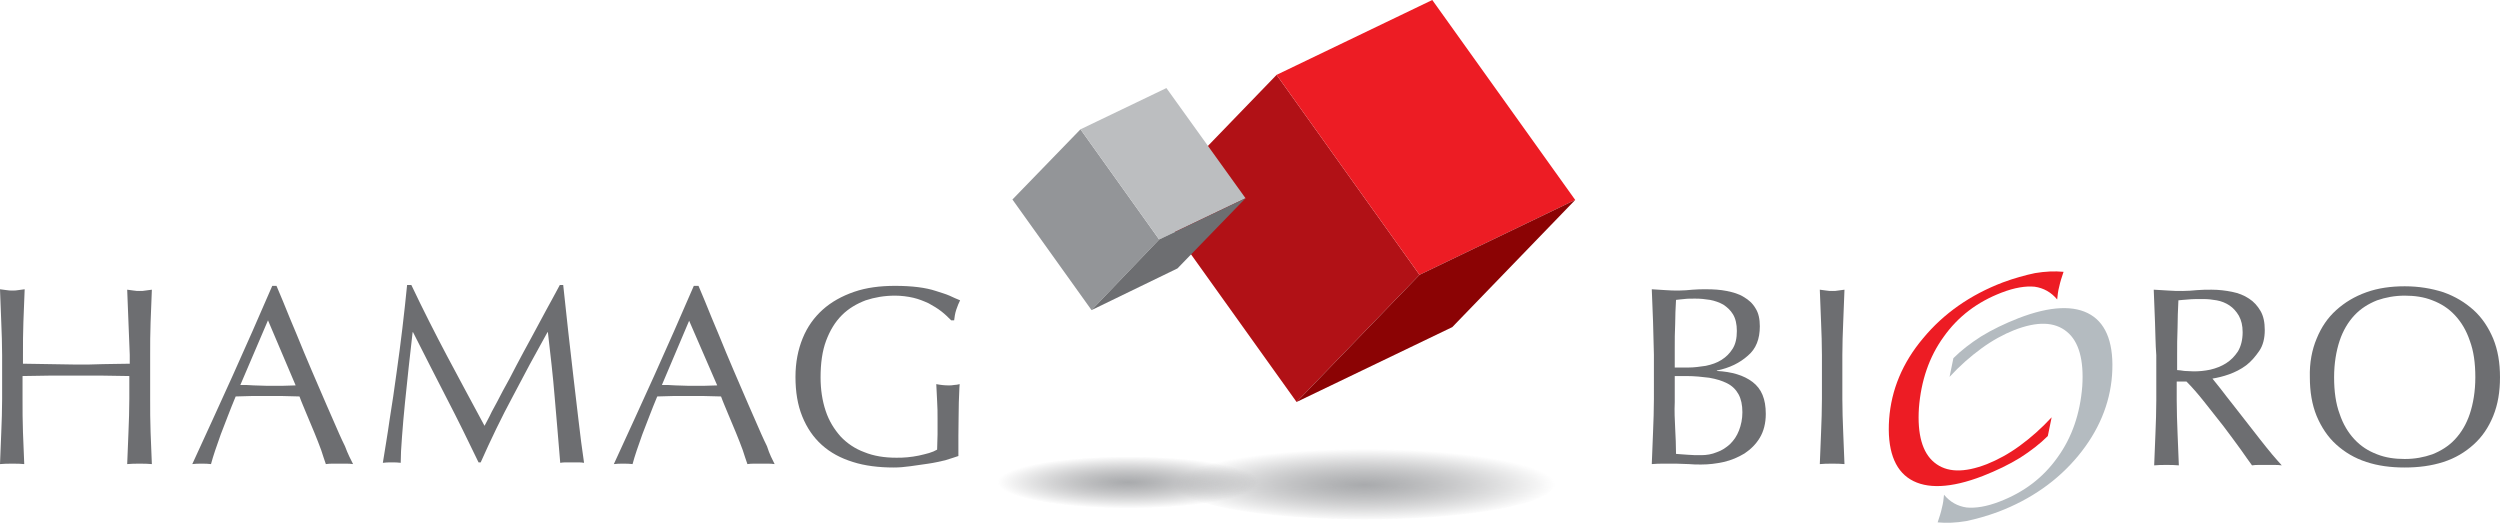 <?xml version="1.0" encoding="utf-8"?>
<!-- Generator: Adobe Illustrator 25.0.1, SVG Export Plug-In . SVG Version: 6.00 Build 0)  -->
<svg version="1.1" id="Layer_1" xmlns="http://www.w3.org/2000/svg" xmlns:xlink="http://www.w3.org/1999/xlink" x="0px" y="0px"
	 viewBox="0 0 587.7 123" style="enable-background:new 0 0 587.7 123;" xml:space="preserve">
<style type="text/css">
	.st0{fill-rule:evenodd;clip-rule:evenodd;fill:#ED1C24;}
	.st1{fill-rule:evenodd;clip-rule:evenodd;fill:#B4BBC0;}
	.st2{fill:#6D6E71;}
	.st3{fill:#B11116;}
	.st4{fill:#ED1C24;}
	.st5{fill:#8B0304;}
	.st6{fill:#939598;}
	.st7{fill:#BCBEC0;}
	.st8{opacity:0.8;fill:url(#SVGID_1_);}
	.st9{opacity:0.8;fill:url(#SVGID_2_);}
</style>
<g>
	<g>
		<path class="st0" d="M481.4,102.5c-1.8,1.8-4,3.5-6.5,5.1c-2.6,1.6-5.5,3-8.8,4.3c-7.5,2.9-13.2,3.1-17,0.8
			c-3.8-2.3-5.5-7.1-5-14.2c0.5-6.8,3.1-13.2,8-19c4.8-5.8,11.1-10.2,18.7-13.1c2.7-1,5.2-1.7,7.6-2.2c2.4-0.4,4.6-0.5,6.7-0.3
			c-0.4,1.2-0.8,2.4-1,3.4c-0.3,1.1-0.4,2.1-0.5,3.1c-1.4-1.7-3.2-2.7-5.3-3c-2.1-0.2-4.7,0.2-7.8,1.4c-5.7,2.2-10.2,5.6-13.6,10.4
			c-3.4,4.7-5.3,10.3-5.8,16.7c-0.4,6.2,0.8,10.5,3.6,12.8c2.9,2.4,7,2.5,12.4,0.4c2.5-1,5.1-2.4,7.7-4.3c2.6-1.9,5.1-4.1,7.5-6.7
			L481.4,102.5z"/>
	</g>
	<g>
		<path class="st1" d="M459.2,84.2c1.8-1.8,4-3.5,6.5-5.1c2.6-1.6,5.5-3,8.8-4.3c7.5-2.9,13.2-3.1,17-0.8c3.8,2.3,5.5,7.1,5,14.2
			c-0.5,6.8-3.2,13.2-8,19c-4.8,5.8-11.1,10.2-18.7,13.1c-2.7,1-5.2,1.7-7.6,2.2c-2.4,0.4-4.6,0.5-6.7,0.3c0.4-1.2,0.8-2.4,1-3.4
			c0.3-1.1,0.4-2.1,0.5-3.1c1.4,1.7,3.2,2.7,5.3,3c2.1,0.2,4.7-0.2,7.8-1.4c5.7-2.2,10.2-5.6,13.6-10.4c3.4-4.7,5.3-10.3,5.8-16.7
			c0.4-6.2-0.8-10.5-3.6-12.8c-2.9-2.4-7-2.5-12.4-0.4c-2.5,1-5.1,2.4-7.7,4.3c-2.6,1.9-5.1,4.1-7.5,6.7L459.2,84.2z"/>
	</g>
</g>
<g>
	<g>
		<path class="st2" d="M30.2,75.8c-0.1-2.5-0.2-5.1-0.3-7.7c0.5,0.1,1,0.1,1.5,0.2c0.5,0.1,1,0.1,1.4,0.1c0.5,0,1,0,1.4-0.1
			c0.5-0.1,1-0.1,1.5-0.2c-0.1,2.6-0.2,5.2-0.3,7.7c-0.1,2.5-0.1,5.1-0.1,7.7v10.3c0,2.6,0,5.2,0.1,7.8c0.1,2.6,0.2,5.1,0.3,7.5
			c-0.9-0.1-1.9-0.1-2.9-0.1c-1,0-2,0-2.9,0.1c0.1-2.5,0.2-5,0.3-7.5c0.1-2.6,0.2-5.1,0.2-7.8v-5.4c-2.2,0-4.2-0.1-6.3-0.1
			c-2,0-4.1,0-6.3,0c-2.2,0-4.2,0-6.2,0c-2,0-4.1,0.1-6.3,0.1v5.4c0,2.6,0,5.2,0.1,7.8c0.1,2.6,0.2,5.1,0.3,7.5
			C4.9,109,4,109,2.9,109c-1,0-2,0-2.9,0.1c0.1-2.5,0.2-5,0.3-7.5c0.1-2.6,0.2-5.1,0.2-7.8V83.5c0-2.6-0.1-5.2-0.2-7.7
			C0.2,73.2,0.1,70.6,0,68c0.5,0.1,1,0.1,1.5,0.2c0.5,0.1,1,0.1,1.4,0.1c0.5,0,1,0,1.4-0.1c0.5-0.1,1-0.1,1.5-0.2
			c-0.1,2.6-0.2,5.2-0.3,7.7c-0.1,2.5-0.1,5.1-0.1,7.7v2.1c2.2,0,4.2,0.1,6.3,0.1c2,0,4.1,0.1,6.2,0.1c2.2,0,4.2,0,6.3-0.1
			c2,0,4.1-0.1,6.3-0.1v-2.1C30.4,80.9,30.3,78.3,30.2,75.8z"/>
		<path class="st2" d="M83,109.1c-0.6-0.1-1.1-0.1-1.6-0.1s-1,0-1.6,0s-1.1,0-1.6,0c-0.5,0-1,0-1.6,0.1c-0.3-0.9-0.7-2-1.1-3.3
			c-0.5-1.3-1-2.7-1.6-4.1c-0.6-1.4-1.2-2.9-1.8-4.3c-0.6-1.5-1.2-2.8-1.7-4.2c-1.3,0-2.6-0.1-3.9-0.1c-1.3,0-2.6,0-3.9,0
			c-1.2,0-2.5,0-3.6,0c-1.2,0-2.4,0.1-3.6,0.1c-1.3,3.1-2.4,6.1-3.5,8.9c-1,2.8-1.8,5.1-2.3,7c-0.7-0.1-1.4-0.1-2.2-0.1
			c-0.8,0-1.5,0-2.2,0.1c3.2-7,6.4-13.9,9.5-20.8c3.1-6.9,6.2-13.9,9.3-21.1H65c1,2.3,2,4.8,3.1,7.5s2.3,5.4,3.4,8.2
			c1.2,2.8,2.3,5.5,3.5,8.2c1.2,2.7,2.2,5.2,3.3,7.6c1,2.3,1.9,4.4,2.8,6.2C81.8,106.8,82.5,108.1,83,109.1z M56.5,90.5
			c1,0,2.1,0,3.2,0.1c1.1,0,2.2,0.1,3.2,0.1c1.1,0,2.2,0,3.3,0c1.1,0,2.2-0.1,3.3-0.1L63,75.3L56.5,90.5z"/>
		<path class="st2" d="M105.1,83.7c2.8,5.3,5.8,10.8,8.8,16.4c0.4-0.8,1-1.8,1.7-3.3c0.8-1.4,1.6-3,2.6-4.9c1-1.8,2.1-3.8,3.2-6
			c1.1-2.1,2.3-4.3,3.5-6.5c1.2-2.2,2.3-4.3,3.5-6.5c1.2-2.1,2.2-4.1,3.2-5.9h0.8c0.4,3.8,0.8,7.5,1.2,11.1
			c0.4,3.6,0.8,7.1,1.2,10.5c0.4,3.5,0.8,6.9,1.2,10.2c0.4,3.4,0.8,6.7,1.3,10c-0.5-0.1-0.9-0.1-1.4-0.1c-0.5,0-0.9,0-1.4,0
			s-0.9,0-1.4,0c-0.5,0-0.9,0-1.4,0.1c-0.4-5.3-0.9-10.4-1.3-15.4c-0.4-5-1-10.1-1.6-15.3h-0.1c-2.8,5-5.5,10-8.1,15
			c-2.7,5-5.2,10.2-7.6,15.6h-0.5c-2.4-5-4.9-10.1-7.5-15.1c-2.6-5-5.2-10.2-7.9-15.5H97c-0.3,2.5-0.6,5.2-0.9,8
			c-0.3,2.9-0.6,5.7-0.9,8.6c-0.3,2.8-0.5,5.5-0.7,8c-0.2,2.5-0.3,4.5-0.3,6.1c-0.6-0.1-1.3-0.1-2.1-0.1c-0.8,0-1.5,0-2.1,0.1
			c0.5-3.2,1.1-6.6,1.6-10.2c0.6-3.6,1.1-7.2,1.6-10.8c0.5-3.6,1-7.2,1.4-10.7c0.4-3.5,0.8-6.9,1.1-10.1h1
			C99.5,72.9,102.3,78.4,105.1,83.7z"/>
		<path class="st2" d="M182.1,109.1c-0.6-0.1-1.1-0.1-1.6-0.1c-0.5,0-1,0-1.6,0c-0.6,0-1.1,0-1.6,0c-0.5,0-1,0-1.6,0.1
			c-0.3-0.9-0.7-2-1.1-3.3c-0.5-1.3-1-2.7-1.6-4.1c-0.6-1.4-1.2-2.9-1.8-4.3c-0.6-1.5-1.2-2.8-1.7-4.2c-1.3,0-2.6-0.1-3.9-0.1
			c-1.3,0-2.6,0-3.9,0c-1.2,0-2.5,0-3.6,0c-1.2,0-2.4,0.1-3.6,0.1c-1.3,3.1-2.4,6.1-3.5,8.9c-1,2.8-1.8,5.1-2.3,7
			c-0.7-0.1-1.4-0.1-2.2-0.1c-0.8,0-1.5,0-2.2,0.1c3.2-7,6.4-13.9,9.5-20.8c3.1-6.9,6.2-13.9,9.3-21.1h1.1c1,2.3,2,4.8,3.1,7.5
			c1.1,2.7,2.3,5.4,3.4,8.2c1.2,2.8,2.3,5.5,3.5,8.2c1.2,2.7,2.2,5.2,3.3,7.6c1,2.3,1.9,4.4,2.8,6.2
			C180.9,106.8,181.6,108.1,182.1,109.1z M155.6,90.5c1,0,2.1,0,3.2,0.1c1.1,0,2.2,0.1,3.2,0.1c1.1,0,2.2,0,3.3,0
			c1.1,0,2.2-0.1,3.3-0.1l-6.6-15.2L155.6,90.5z"/>
		<path class="st2" d="M221.3,73.2c-0.9-0.7-1.9-1.3-3-1.9c-1.1-0.5-2.3-1-3.6-1.3c-1.3-0.3-2.8-0.5-4.3-0.5c-2.5,0-4.8,0.4-6.9,1.1
			c-2.1,0.8-4,1.9-5.6,3.5c-1.6,1.6-2.8,3.6-3.7,6c-0.9,2.4-1.3,5.3-1.3,8.6c0,2.9,0.4,5.5,1.2,7.9c0.8,2.4,2,4.3,3.5,6
			c1.5,1.6,3.4,2.9,5.6,3.7c2.2,0.9,4.7,1.3,7.5,1.3c0.8,0,1.7,0,2.6-0.1c0.9-0.1,1.8-0.2,2.7-0.4c0.9-0.2,1.7-0.4,2.4-0.6
			c0.7-0.2,1.4-0.5,1.9-0.8c0-1.2,0.1-2.4,0.1-3.6c0-1.2,0-2.4,0-3.6c0-1.4,0-2.8-0.1-4.2c-0.1-1.4-0.1-2.7-0.2-4
			c1,0.2,2,0.3,2.9,0.3c0.4,0,0.9,0,1.3-0.1c0.4,0,0.9-0.1,1.3-0.2c-0.1,0.9-0.1,2.4-0.2,4.3c0,2-0.1,4.6-0.1,7.8c0,0.8,0,1.6,0,2.4
			c0,0.8,0,1.6,0,2.4c-0.8,0.3-1.9,0.6-3.1,1c-1.3,0.3-2.6,0.6-4,0.8c-1.4,0.2-2.8,0.4-4.2,0.6c-1.4,0.2-2.7,0.3-3.9,0.3
			c-3.5,0-6.8-0.4-9.6-1.3c-2.9-0.9-5.3-2.2-7.3-4c-2-1.8-3.5-4-4.6-6.7c-1.1-2.7-1.6-5.8-1.6-9.3c0-3.4,0.6-6.4,1.7-9.1
			c1.1-2.7,2.7-4.9,4.7-6.7c2-1.8,4.5-3.2,7.4-4.2c2.9-1,6.1-1.4,9.6-1.4c2,0,3.8,0.1,5.4,0.3c1.6,0.2,3,0.5,4.2,0.9
			c1.2,0.4,2.3,0.7,3.2,1.1c0.9,0.4,1.7,0.8,2.5,1.1c-0.3,0.6-0.6,1.3-0.9,2.2c-0.3,0.9-0.4,1.7-0.5,2.5h-0.7
			C222.9,74.6,222.2,73.9,221.3,73.2z"/>
	</g>
</g>
<g>
	<g>
		<path class="st2" d="M388.6,75.7c-0.1-2.6-0.2-5.1-0.3-7.7c1,0.1,2.1,0.1,3.2,0.2c1.1,0.1,2.1,0.1,3.2,0.1s2.1-0.1,3.2-0.2
			c1.1-0.1,2.1-0.1,3.2-0.1c1.7,0,3.3,0.1,4.8,0.4c1.5,0.3,2.9,0.7,4,1.4c1.2,0.7,2.1,1.5,2.8,2.7c0.7,1.1,1,2.5,1,4.2
			c0,3-0.9,5.3-2.8,6.9c-1.9,1.7-4.3,2.9-7.3,3.5v0.1c3.5,0.2,6.3,1,8.4,2.6s3.1,4,3.1,7.5c0,2.2-0.5,4.1-1.4,5.6
			c-0.9,1.5-2.1,2.7-3.6,3.7c-1.5,0.9-3.1,1.6-4.9,2c-1.8,0.4-3.5,0.6-5.3,0.6c-1,0-1.9,0-2.9-0.1c-1,0-1.9-0.1-2.9-0.1
			c-1,0-1.9,0-2.9,0c-1,0-1.9,0-2.9,0.1c0.1-2.6,0.2-5.1,0.3-7.6c0.1-2.5,0.2-5.1,0.2-7.7V83.4C388.7,80.8,388.7,78.2,388.6,75.7z
			 M401,86c1.4-0.3,2.6-0.7,3.7-1.4c1.1-0.7,1.9-1.5,2.6-2.6c0.7-1.1,1-2.5,1-4.2c0-1.6-0.3-2.9-0.9-3.9c-0.6-1-1.4-1.7-2.3-2.3
			c-0.9-0.5-2-0.9-3.1-1.1c-1.2-0.2-2.3-0.3-3.5-0.3c-1,0-1.9,0-2.6,0.1c-0.7,0.1-1.4,0.1-1.9,0.2c-0.1,1.9-0.2,3.8-0.2,5.7
			c-0.1,1.9-0.1,3.8-0.1,5.7v4.5h3.2C398.3,86.4,399.6,86.2,401,86z M393.8,100.7c0.1,2,0.2,4,0.2,6c0.8,0.1,1.7,0.1,2.7,0.2
			c1,0.1,2.1,0.1,3.2,0.1c1.3,0,2.5-0.2,3.7-0.7c1.2-0.4,2.2-1.1,3.1-1.9c0.9-0.9,1.6-1.9,2.1-3.2c0.5-1.3,0.8-2.7,0.8-4.3
			c0-1.7-0.3-3.1-0.9-4.2c-0.6-1.1-1.5-2-2.7-2.6c-1.2-0.6-2.5-1-4.2-1.3c-1.6-0.2-3.4-0.4-5.4-0.4h-2.7v6.1
			C393.6,96.7,393.7,98.7,393.8,100.7z"/>
		<path class="st2" d="M428.1,75.8c-0.1-2.5-0.2-5.1-0.3-7.7c0.5,0.1,1,0.1,1.5,0.2c0.5,0.1,1,0.1,1.4,0.1c0.5,0,1,0,1.4-0.1
			c0.5-0.1,1-0.1,1.5-0.2c-0.1,2.6-0.2,5.2-0.3,7.7c-0.1,2.5-0.2,5.1-0.2,7.7v10.3c0,2.6,0.1,5.2,0.2,7.8c0.1,2.6,0.2,5.1,0.3,7.5
			c-0.9-0.1-1.9-0.1-2.9-0.1c-1,0-2,0-2.9,0.1c0.1-2.5,0.2-5,0.3-7.5c0.1-2.6,0.2-5.1,0.2-7.8V83.5
			C428.3,80.9,428.2,78.3,428.1,75.8z"/>
		<path class="st2" d="M506.6,75.8c-0.1-2.5-0.2-5.1-0.3-7.7c1.2,0.1,2.3,0.1,3.4,0.2c1.1,0.1,2.3,0.1,3.4,0.1
			c1.2,0,2.3-0.1,3.4-0.2c1.1-0.1,2.3-0.1,3.4-0.1c1.7,0,3.3,0.2,4.8,0.5c1.5,0.3,2.8,0.8,4,1.6c1.1,0.7,2,1.7,2.7,2.9
			c0.7,1.2,1,2.7,1,4.5c0,1.9-0.4,3.6-1.3,4.9s-1.9,2.5-3.1,3.4c-1.2,0.9-2.6,1.6-4,2.1c-1.4,0.5-2.7,0.8-3.9,1
			c0.5,0.6,1.1,1.4,2,2.5c0.8,1.1,1.8,2.3,2.8,3.6c1,1.3,2.1,2.7,3.2,4.1c1.1,1.4,2.2,2.8,3.2,4.1c1,1.3,2,2.5,2.9,3.6
			c0.9,1.1,1.7,1.9,2.2,2.5c-0.6-0.1-1.2-0.1-1.8-0.1c-0.6,0-1.2,0-1.8,0c-0.6,0-1.1,0-1.7,0c-0.6,0-1.2,0-1.7,0.1
			c-0.6-0.8-1.5-2.1-2.7-3.8c-1.2-1.7-2.6-3.5-4-5.4c-1.5-1.9-3-3.8-4.5-5.7s-2.9-3.5-4.2-4.8h-2.3v4.4c0,2.6,0.1,5.2,0.2,7.8
			c0.1,2.6,0.2,5.1,0.3,7.5c-0.9-0.1-1.9-0.1-2.9-0.1c-1,0-2,0-2.9,0.1c0.1-2.5,0.2-5,0.3-7.5c0.1-2.6,0.2-5.1,0.2-7.8V83.5
			C506.7,80.9,506.7,78.3,506.6,75.8z M513.5,87.2c0.7,0,1.4,0.1,2.2,0.1c1.2,0,2.5-0.1,3.9-0.4c1.3-0.3,2.6-0.8,3.7-1.5
			c1.1-0.7,2-1.6,2.8-2.8c0.7-1.2,1.1-2.7,1.1-4.5c0-1.6-0.3-2.8-0.9-3.9c-0.6-1-1.3-1.8-2.2-2.4c-0.9-0.6-1.9-1-3-1.2
			c-1.1-0.2-2.1-0.3-3.2-0.3c-1.4,0-2.6,0-3.5,0.1c-0.9,0.1-1.7,0.1-2.3,0.2c-0.1,2.2-0.2,4.4-0.2,6.5c-0.1,2.2-0.1,4.3-0.1,6.5v3.4
			C512.2,87,512.8,87.1,513.5,87.2z"/>
		<path class="st2" d="M544.6,79.6c1.1-2.7,2.6-4.9,4.6-6.7c2-1.8,4.3-3.2,7.1-4.2c2.8-1,5.8-1.4,9-1.4c3.3,0,6.3,0.5,9.1,1.4
			c2.8,1,5.1,2.4,7.1,4.2c2,1.8,3.5,4.1,4.6,6.7c1.1,2.7,1.6,5.7,1.6,9.1c0,3.4-0.5,6.4-1.6,9.1c-1.1,2.7-2.6,4.9-4.6,6.7
			c-2,1.8-4.3,3.2-7.1,4.1c-2.8,0.9-5.8,1.3-9.1,1.3c-3.3,0-6.3-0.4-9-1.3c-2.8-0.9-5.1-2.3-7.1-4.1c-2-1.8-3.5-4.1-4.6-6.7
			c-1.1-2.7-1.6-5.7-1.6-9.1C542.9,85.3,543.5,82.2,544.6,79.6z M580.6,80.1c-0.8-2.4-2-4.4-3.5-6c-1.5-1.6-3.2-2.7-5.3-3.5
			c-2-0.8-4.2-1.1-6.5-1.1c-2.3,0-4.5,0.4-6.5,1.1c-2,0.8-3.8,1.9-5.3,3.5c-1.5,1.6-2.7,3.6-3.5,6c-0.8,2.4-1.3,5.3-1.3,8.6
			c0,3.3,0.4,6.2,1.3,8.6c0.8,2.4,2,4.4,3.5,6c1.5,1.6,3.2,2.7,5.3,3.5c2,0.8,4.2,1.1,6.5,1.1c2.4,0,4.5-0.4,6.5-1.1
			c2-0.8,3.8-1.9,5.3-3.5c1.5-1.6,2.7-3.6,3.5-6c0.8-2.4,1.3-5.3,1.3-8.6C581.9,85.3,581.5,82.5,580.6,80.1z"/>
	</g>
</g>
<g>
	<g>
		<polygon class="st3" points="300.1,17.6 333.7,64.6 304.8,94.5 271.2,47.5 		"/>
	</g>
	<g>
		<polygon class="st4" points="300.1,17.6 336.7,0 370.3,47 333.7,64.6 		"/>
	</g>
	<g>
		<polygon class="st5" points="333.7,64.6 370.3,47 341.4,76.9 304.8,94.5 		"/>
	</g>
</g>
<g>
	<g>
		<polygon class="st6" points="254,30.4 272.5,56.3 256.6,72.9 238,46.9 		"/>
	</g>
	<g>
		<polygon class="st7" points="254,30.4 274.2,20.7 292.8,46.6 272.5,56.3 		"/>
	</g>
	<g>
		<polygon class="st2" points="272.5,56.3 292.8,46.6 276.8,63.1 256.6,72.9 		"/>
	</g>
</g>
<radialGradient id="SVGID_1_" cx="-11.64" cy="391.861" r="0.259" gradientTransform="matrix(172.782 0 0 -32.597 2331.952 12887.401)" gradientUnits="userSpaceOnUse">
	<stop  offset="0" style="stop-color:#939598"/>
	<stop  offset="0.528" style="stop-color:#7E7F82;stop-opacity:0.472"/>
	<stop  offset="1" style="stop-color:#6D6E71;stop-opacity:0"/>
</radialGradient>
<path class="st8" d="M365.6,113.7c0,4.7-20.1,8.4-44.8,8.4c-24.8,0-44.8-3.8-44.8-8.4c0-4.7,20.1-8.5,44.8-8.5
	C345.5,105.3,365.6,109,365.6,113.7z"/>
<radialGradient id="SVGID_2_" cx="-11.878" cy="391.875" r="0.259" gradientTransform="matrix(118.804 0 0 -23.703 1676.391 9402.013)" gradientUnits="userSpaceOnUse">
	<stop  offset="0" style="stop-color:#939598"/>
	<stop  offset="0.548" style="stop-color:#7D7E81;stop-opacity:0.452"/>
	<stop  offset="1" style="stop-color:#6D6E71;stop-opacity:0"/>
</radialGradient>
<path class="st9" d="M296.1,113.4c0,3.4-13.8,6.1-30.8,6.1c-17,0-30.8-2.8-30.8-6.1c0-3.4,13.8-6.1,30.8-6.1
	C282.3,107.3,296.1,110,296.1,113.4z"/>
</svg>
